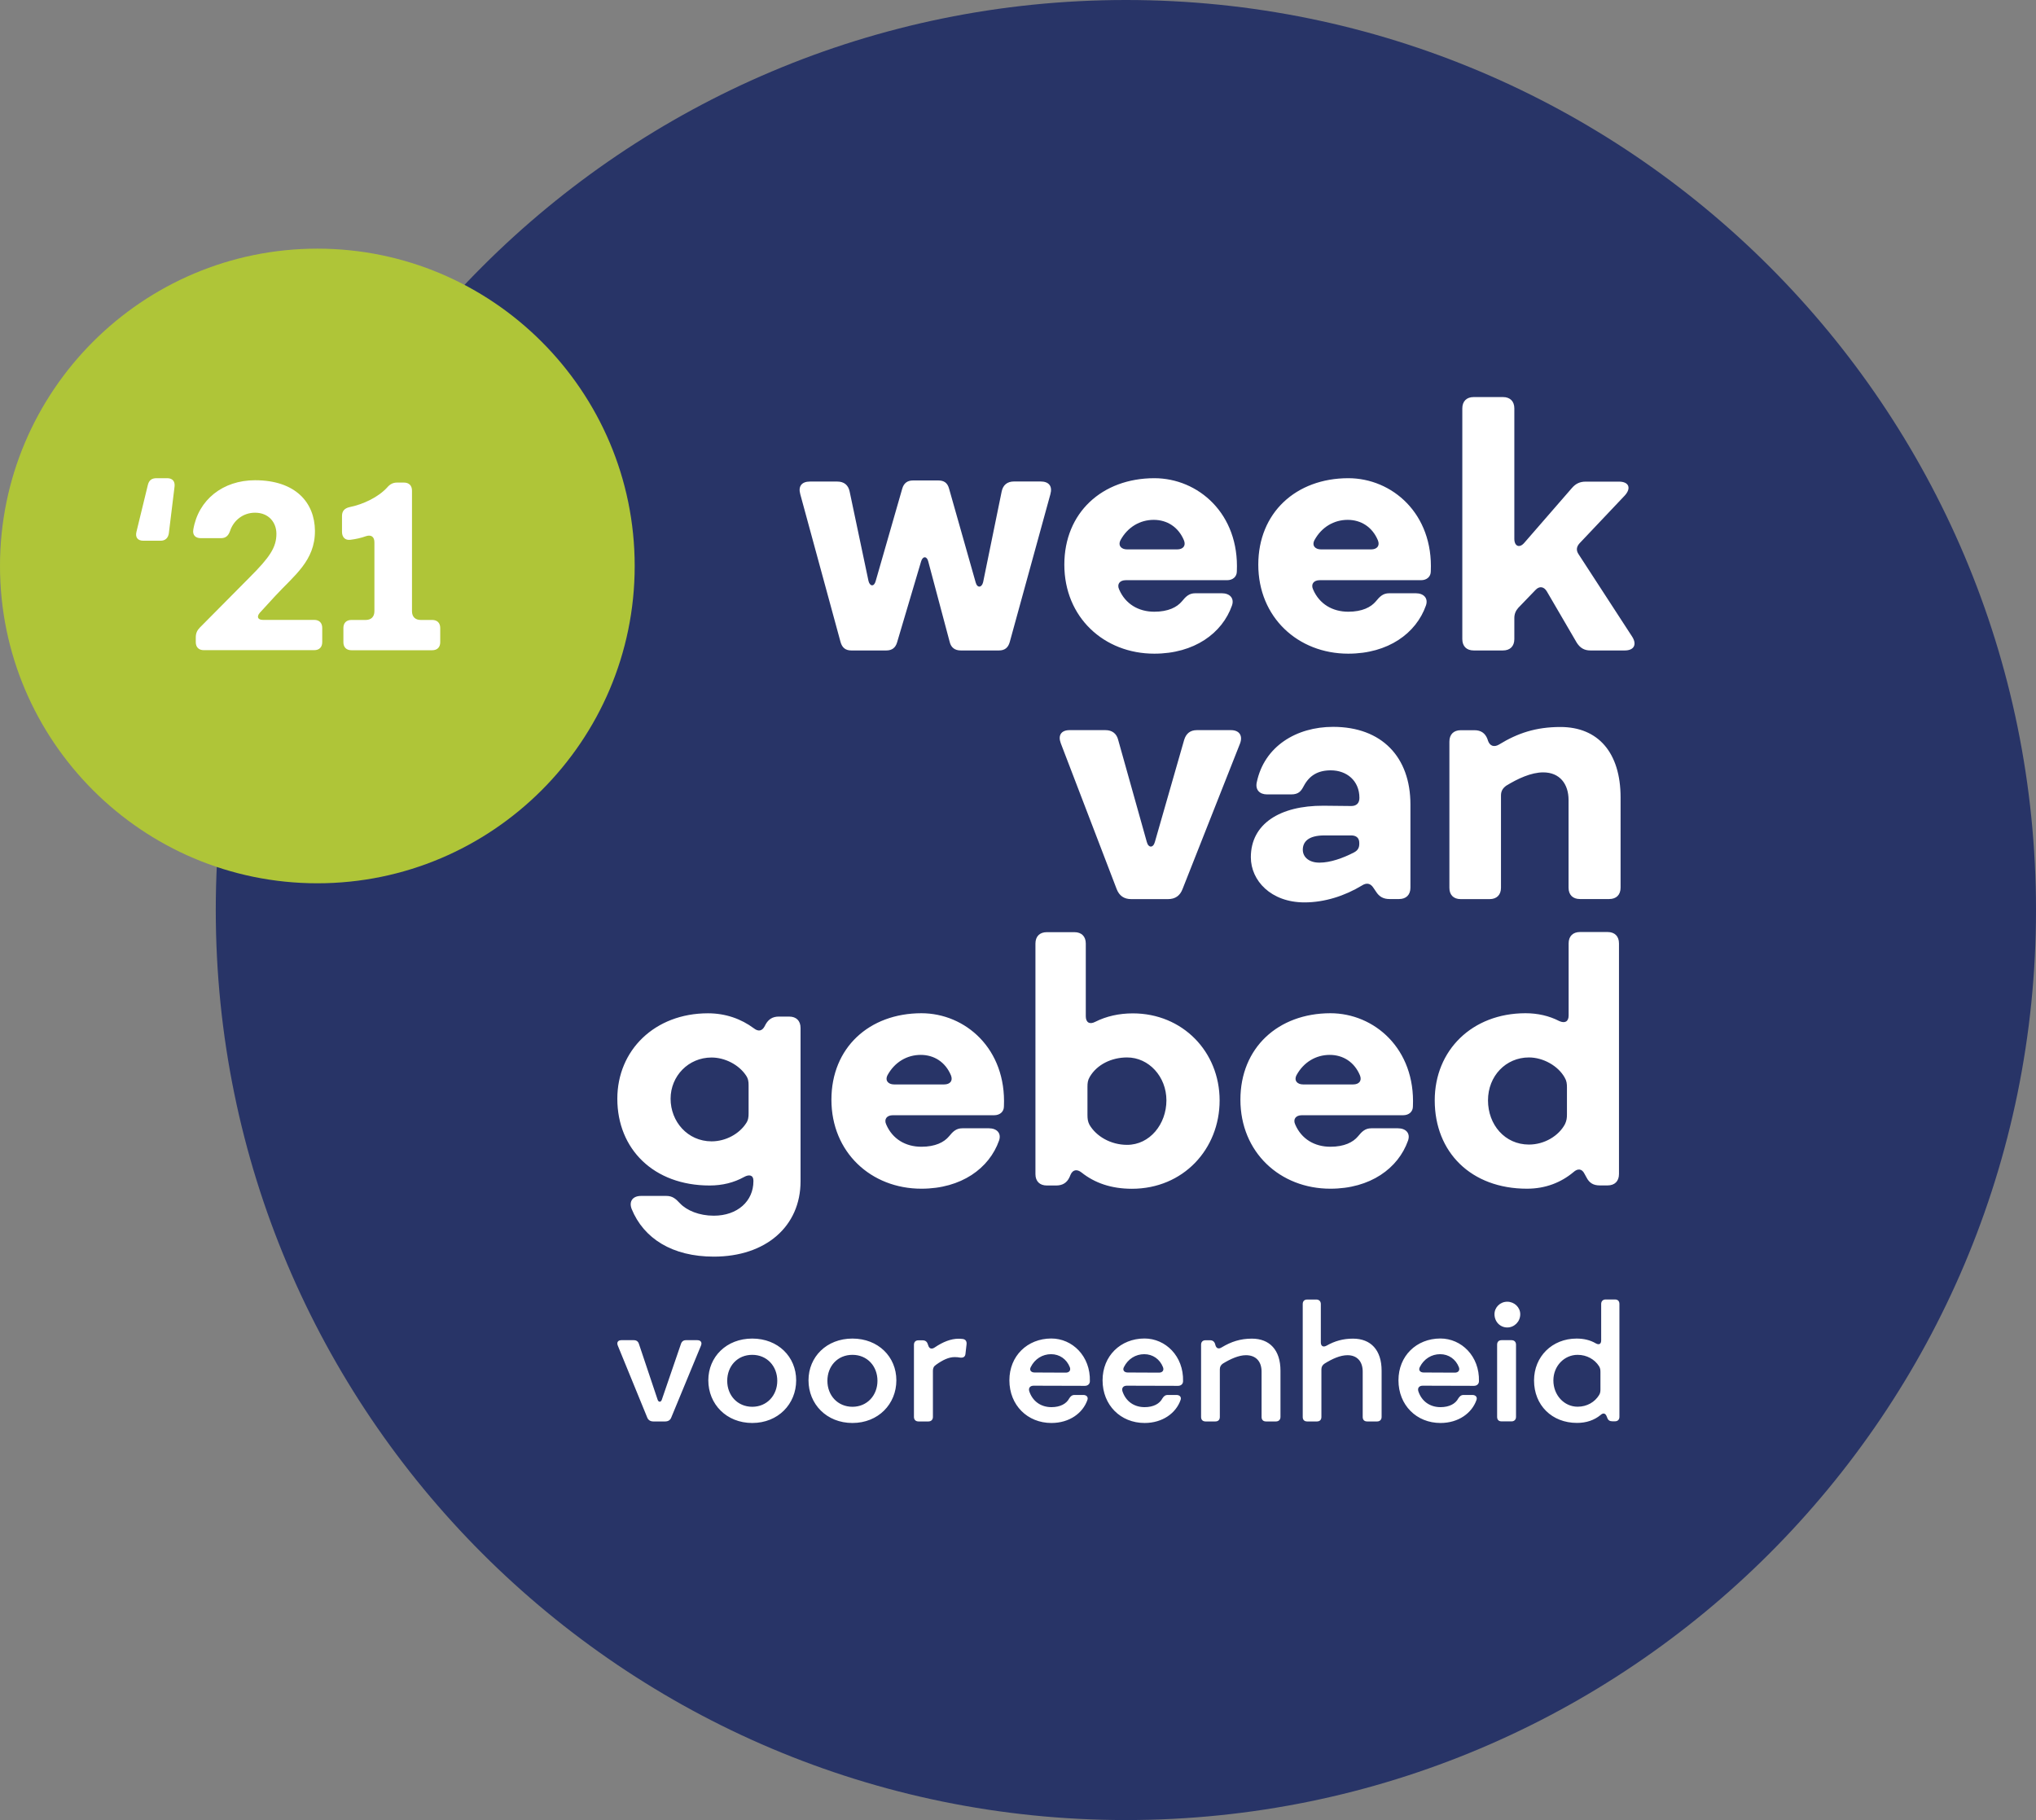<?xml version="1.0" encoding="utf-8"?>
<!-- Generator: Adobe Illustrator 24.2.2, SVG Export Plug-In . SVG Version: 6.00 Build 0)  -->
<svg version="1.1" id="Laag_1" xmlns="http://www.w3.org/2000/svg" xmlns:xlink="http://www.w3.org/1999/xlink" x="0px" y="0px"
	 viewBox="0 0 279.02 249.45" style="enable-background:new 0 0 279.02 249.45;" xml:space="preserve">
<rect x="0" y="0" width="279.02" height="249.45" fill="#808080" stroke="none"/>
<style type="text/css">
	.st0{fill:#283467;}
	.st1{fill:#FFFFFF;}
	.st2{fill:#AFC538;}
</style>
<path class="st0" d="M154.3,249.45c68.88,0,124.72-55.84,124.72-124.72C279.02,55.84,223.18,0,154.3,0S29.57,55.84,29.57,124.72
	C29.57,193.61,85.41,249.45,154.3,249.45"/>
<g>
	<path class="st1" d="M203.92,150.81c0-3.34,2.45-5.88,5.61-5.88c1.96,0,4.01,1.16,4.9,2.76c0.27,0.45,0.31,0.85,0.31,1.34v3.7
		c0,0.49-0.04,0.85-0.27,1.34c-0.85,1.6-2.8,2.8-4.94,2.8C206.23,156.87,203.92,154.15,203.92,150.81 M196.62,150.81
		c0,7.12,4.99,12.11,12.64,12.11c2.54,0,4.67-0.85,6.37-2.27c0.58-0.53,1.16-0.49,1.51,0.22l0.27,0.49c0.4,0.8,0.98,1.11,1.83,1.11
		h1.07c0.98,0,1.56-0.58,1.56-1.56v-31.61c0-0.98-0.58-1.56-1.56-1.56h-3.78c-0.98,0-1.56,0.58-1.56,1.56v9.88
		c0,0.85-0.53,1.11-1.29,0.76c-1.38-0.71-2.94-1.07-4.63-1.07C201.74,138.88,196.62,143.95,196.62,150.81 M177.69,147.34
		c0.98-1.78,2.67-2.76,4.54-2.76c1.83,0,3.38,0.98,4.14,2.8c0.31,0.76-0.13,1.25-0.93,1.25h-6.86
		C177.78,148.63,177.29,148.1,177.69,147.34 M169.99,150.72c0,7.21,5.43,12.2,12.33,12.2c5.48,0,9.3-2.8,10.64-6.59
		c0.36-1.02-0.31-1.69-1.38-1.69h-3.65c-0.85,0-1.29,0.45-1.83,1.11c-0.67,0.8-1.87,1.42-3.78,1.42c-2.18,0-3.96-1.07-4.81-3.03
		c-0.36-0.76,0.09-1.29,0.89-1.29h13.89c0.8,0,1.34-0.49,1.34-1.2c0.36-7.92-5.3-12.78-11.31-12.78
		C175.16,138.88,169.99,143.6,169.99,150.72 M149.03,152.81v-3.87c0-0.49,0.04-0.89,0.31-1.34c0.98-1.69,2.98-2.67,5.12-2.67
		c2.98,0,5.39,2.63,5.39,5.88s-2.27,6.1-5.39,6.1c-2.23,0-4.23-1.16-5.16-2.76C149.07,153.71,149.03,153.3,149.03,152.81
		 M141.9,160.92c0,0.98,0.58,1.56,1.56,1.56h1.29c0.85,0,1.47-0.36,1.83-1.16l0.13-0.31c0.31-0.71,0.89-0.8,1.51-0.31
		c1.78,1.42,4.05,2.23,6.9,2.23c7.03,0,12.02-5.43,12.02-12.11c0-6.68-5.08-11.93-11.89-11.93c-1.91,0-3.65,0.4-5.16,1.16
		c-0.76,0.4-1.29,0.09-1.29-0.76v-9.97c0-0.98-0.58-1.56-1.56-1.56h-3.78c-0.98,0-1.56,0.58-1.56,1.56V160.92z M121.64,147.34
		c0.98-1.78,2.67-2.76,4.54-2.76c1.83,0,3.38,0.98,4.14,2.8c0.31,0.76-0.13,1.25-0.93,1.25h-6.86
		C121.73,148.63,121.24,148.1,121.64,147.34 M113.94,150.72c0,7.21,5.43,12.2,12.33,12.2c5.48,0,9.3-2.8,10.64-6.59
		c0.36-1.02-0.31-1.69-1.38-1.69h-3.65c-0.85,0-1.29,0.45-1.83,1.11c-0.67,0.8-1.87,1.42-3.78,1.42c-2.18,0-3.96-1.07-4.81-3.03
		c-0.36-0.76,0.09-1.29,0.89-1.29h13.89c0.8,0,1.34-0.49,1.34-1.2c0.36-7.92-5.3-12.78-11.31-12.78
		C119.11,138.88,113.94,143.6,113.94,150.72 M91.9,150.59c0-3.12,2.45-5.65,5.61-5.65c1.83,0,3.74,0.98,4.72,2.45
		c0.31,0.45,0.36,0.85,0.36,1.34v3.87c0,0.49-0.04,0.93-0.36,1.38c-0.93,1.42-2.76,2.45-4.72,2.45
		C94.22,156.42,91.9,153.71,91.9,150.59 M84.6,150.59c0,6.9,4.99,11.89,12.64,11.89c1.78,0,3.34-0.4,4.72-1.16
		c0.71-0.4,1.29-0.27,1.29,0.49v0.09c0,2.72-2.18,4.72-5.43,4.72c-2,0-3.7-0.71-4.63-1.69c-0.58-0.62-1.02-1.02-1.87-1.02h-3.47
		c-1.11,0-1.69,0.71-1.29,1.78c1.65,4.05,5.57,6.54,11.26,6.54c7.12,0,11.89-4.14,11.89-10.33v-21.01c0-0.98-0.58-1.56-1.56-1.56
		h-1.42c-0.85,0-1.42,0.36-1.83,1.11l-0.09,0.18c-0.36,0.71-0.89,0.8-1.51,0.31c-1.74-1.29-3.87-2.05-6.28-2.05
		C89.72,138.88,84.6,143.95,84.6,150.59"/>
	<path class="st1" d="M200.18,123.23h3.96c0.98,0,1.56-0.58,1.56-1.56v-12.64c0-0.58,0.22-0.98,0.71-1.34
		c1.6-0.98,3.43-1.83,5.08-1.83c2.27,0,3.47,1.6,3.47,3.78v12.02c0,0.98,0.58,1.56,1.56,1.56h4.01c0.98,0,1.56-0.58,1.56-1.56V109.3
		c0-6.14-3.07-9.66-8.24-9.66c-3.38,0-5.88,0.85-8.41,2.4c-0.67,0.4-1.25,0.22-1.51-0.49l-0.09-0.27c-0.31-0.8-0.89-1.2-1.78-1.2
		h-1.87c-0.98,0-1.56,0.58-1.56,1.56v20.03C198.62,122.65,199.2,123.23,200.18,123.23 M178.54,116.46c0-1.02,0.67-1.96,2.98-1.96
		h3.65c0.71,0,1.11,0.36,1.11,1.02v0.13c0,0.45-0.13,0.89-0.76,1.2c-1.47,0.76-3.21,1.38-4.67,1.38
		C179.48,118.25,178.54,117.53,178.54,116.46 M171.42,117.49c0,3.21,2.76,6.19,7.35,6.19c2.76,0,5.52-0.89,7.88-2.32
		c0.62-0.4,1.16-0.31,1.56,0.31l0.36,0.53c0.45,0.71,1.02,1.02,1.87,1.02h1.29c0.98,0,1.56-0.58,1.56-1.56v-11.4
		c0-6.5-3.92-10.64-10.6-10.64c-5.03,0-9.44,2.67-10.46,7.61c-0.22,1.02,0.4,1.65,1.42,1.65h3.29c1.07,0,1.38-0.49,1.74-1.16
		c0.76-1.42,1.91-2.14,3.7-2.14c2.18,0,3.92,1.42,3.92,3.78c0,0.71-0.4,1.11-1.11,1.11l-3.83-0.04
		C175.42,110.41,171.42,112.9,171.42,117.49 M145.37,101.86l7.66,19.99c0.36,0.93,1.02,1.38,2,1.38h5.03c0.98,0,1.65-0.45,2-1.38
		l7.88-19.95c0.4-1.07-0.09-1.83-1.25-1.83h-4.67c-0.89,0-1.47,0.45-1.74,1.34l-4.01,13.98c-0.22,0.85-0.89,0.85-1.11,0l-3.92-13.98
		c-0.22-0.89-0.85-1.34-1.74-1.34h-4.94C145.42,100.08,144.97,100.79,145.37,101.86"/>
	<path class="st1" d="M201.96,89.15h4.01c0.98,0,1.56-0.58,1.56-1.56v-2.89c0-0.53,0.18-0.98,0.53-1.38l2.36-2.45
		c0.53-0.58,1.16-0.49,1.56,0.18l4.1,7.03c0.45,0.71,1.02,1.07,1.87,1.07h4.72c1.25,0,1.69-0.8,1.02-1.87l-7.35-11.31
		c-0.36-0.53-0.31-1.02,0.13-1.51l6.19-6.54c0.93-1.02,0.58-1.91-0.8-1.91h-4.54c-0.8,0-1.38,0.27-1.91,0.89l-6.5,7.48
		c-0.67,0.8-1.38,0.49-1.38-0.53V55.98c0-0.98-0.58-1.56-1.56-1.56h-4.01c-0.98,0-1.56,0.58-1.56,1.56v31.61
		C200.4,88.57,200.98,89.15,201.96,89.15 M180.15,74.01c0.98-1.78,2.67-2.76,4.54-2.76c1.83,0,3.38,0.98,4.14,2.8
		c0.31,0.76-0.13,1.25-0.93,1.25h-6.86C180.23,75.3,179.74,74.77,180.15,74.01 M172.44,77.39c0,7.21,5.43,12.2,12.33,12.2
		c5.48,0,9.3-2.8,10.64-6.59c0.36-1.02-0.31-1.69-1.38-1.69h-3.65c-0.85,0-1.29,0.45-1.83,1.11c-0.67,0.8-1.87,1.42-3.78,1.42
		c-2.18,0-3.96-1.07-4.81-3.03c-0.36-0.76,0.09-1.29,0.89-1.29h13.89c0.8,0,1.34-0.49,1.34-1.2c0.36-7.92-5.3-12.78-11.31-12.78
		C177.61,65.55,172.44,70.27,172.44,77.39 M153.57,74.01c0.98-1.78,2.67-2.76,4.54-2.76c1.83,0,3.38,0.98,4.14,2.8
		c0.31,0.76-0.13,1.25-0.93,1.25h-6.86C153.66,75.3,153.17,74.77,153.57,74.01 M145.86,77.39c0,7.21,5.43,12.2,12.33,12.2
		c5.48,0,9.3-2.8,10.64-6.59c0.36-1.02-0.31-1.69-1.38-1.69h-3.65c-0.85,0-1.29,0.45-1.83,1.11c-0.67,0.8-1.87,1.42-3.78,1.42
		c-2.18,0-3.96-1.07-4.81-3.03c-0.36-0.76,0.09-1.29,0.89-1.29h13.89c0.8,0,1.34-0.49,1.34-1.2c0.36-7.92-5.3-12.78-11.31-12.78
		C151.03,65.55,145.86,70.27,145.86,77.39 M109.67,67.73l5.52,20.26c0.22,0.8,0.71,1.16,1.47,1.16h4.81c0.76,0,1.25-0.36,1.47-1.11
		l3.29-11.09c0.22-0.76,0.8-0.76,0.98,0l2.94,11.04c0.18,0.76,0.71,1.16,1.51,1.16h5.25c0.76,0,1.25-0.36,1.47-1.16l5.57-20.26
		c0.31-1.11-0.22-1.74-1.34-1.74h-3.65c-0.93,0-1.51,0.49-1.69,1.38l-2.54,12.42c-0.18,0.76-0.8,0.85-1.02,0.04l-3.65-12.87
		c-0.22-0.8-0.71-1.11-1.47-1.11h-3.47c-0.76,0-1.25,0.36-1.47,1.11L120,79.66c-0.22,0.8-0.8,0.71-0.98-0.04l-2.58-12.24
		c-0.18-0.89-0.76-1.38-1.69-1.38H111C109.89,66,109.36,66.62,109.67,67.73"/>
	<path class="st1" d="M212.88,189.2c0-1.99,1.5-3.51,3.32-3.51c1.26,0,2.34,0.62,2.94,1.56c0.17,0.28,0.19,0.52,0.19,0.81v2.34
		c0,0.3-0.02,0.54-0.19,0.81c-0.58,0.94-1.63,1.59-2.94,1.59C214.36,192.8,212.88,191.22,212.88,189.2 M210.23,189.2
		c0,3.39,2.44,5.82,5.89,5.82c1.29,0,2.36-0.38,3.21-1.07c0.36-0.34,0.69-0.28,0.86,0.19l0.07,0.17c0.13,0.37,0.36,0.49,0.73,0.49
		h0.32c0.41,0,0.62-0.24,0.62-0.62v-15.46c0-0.39-0.21-0.62-0.62-0.62h-1.26c-0.38,0-0.62,0.24-0.62,0.62v4.98
		c0,0.52-0.3,0.67-0.75,0.41c-0.75-0.44-1.63-0.65-2.62-0.65C212.71,183.46,210.23,185.93,210.23,189.2 M207.14,183.68h-1.35
		c-0.41,0-0.62,0.24-0.62,0.62v9.89c0,0.39,0.21,0.62,0.62,0.62h1.35c0.38,0,0.62-0.24,0.62-0.62v-9.89
		C207.76,183.91,207.52,183.68,207.14,183.68 M206.56,181.94c0.96,0,1.78-0.79,1.78-1.82c0-0.94-0.81-1.71-1.78-1.71
		c-0.98,0-1.75,0.77-1.75,1.71C204.81,181.15,205.58,181.94,206.56,181.94 M194.58,187.36c0.56-1.12,1.61-1.76,2.78-1.76
		c1.18,0,2.14,0.69,2.57,1.78c0.17,0.45-0.09,0.75-0.56,0.75l-4.28-0.02C194.63,188.11,194.35,187.79,194.58,187.36 M191.65,189.18
		c0,3.41,2.48,5.85,5.76,5.85c2.48,0,4.31-1.37,4.93-3.15c0.15-0.41-0.13-0.69-0.56-0.69h-1.2c-0.34,0-0.53,0.17-0.73,0.47
		c-0.38,0.73-1.22,1.2-2.44,1.2c-1.46,0-2.59-0.81-3.04-2.19c-0.13-0.45,0.13-0.75,0.6-0.75l7.02,0.02c0.41,0,0.69-0.26,0.69-0.64
		c0.09-3.43-2.4-5.85-5.29-5.85C194.11,183.46,191.65,185.84,191.65,189.18 M179.14,194.82h1.33c0.41,0,0.62-0.24,0.62-0.62v-6.53
		c0-0.34,0.15-0.6,0.45-0.79c1.03-0.64,2.12-1.14,3.13-1.14c1.31,0,2.08,0.86,2.08,2.25v6.21c0,0.39,0.21,0.62,0.62,0.62h1.35
		c0.38,0,0.62-0.24,0.62-0.62v-6.34c0-2.83-1.48-4.39-3.92-4.39c-1.35,0-2.49,0.32-3.62,0.96c-0.47,0.26-0.79,0.06-0.79-0.45v-5.25
		c0-0.38-0.24-0.62-0.62-0.62h-1.24c-0.41,0-0.62,0.24-0.62,0.62v15.46C178.52,194.58,178.74,194.82,179.14,194.82 M165.22,194.82
		h1.33c0.41,0,0.62-0.24,0.62-0.62v-6.53c0-0.36,0.15-0.6,0.43-0.79c1.05-0.64,2.17-1.14,3.15-1.14c1.37,0,2.14,0.86,2.14,2.25v6.21
		c0,0.39,0.21,0.62,0.62,0.62h1.35c0.38,0,0.62-0.24,0.62-0.62v-6.34c0-2.83-1.48-4.39-3.92-4.39c-1.56,0-2.83,0.41-4.14,1.2
		c-0.41,0.26-0.73,0.15-0.86-0.32l-0.04-0.15c-0.11-0.34-0.34-0.51-0.7-0.51h-0.6c-0.41,0-0.62,0.24-0.62,0.62v9.89
		C164.6,194.58,164.81,194.82,165.22,194.82 M154.03,187.36c0.56-1.12,1.61-1.76,2.78-1.76c1.18,0,2.14,0.69,2.57,1.78
		c0.17,0.45-0.08,0.75-0.56,0.75l-4.28-0.02C154.07,188.11,153.8,187.79,154.03,187.36 M151.1,189.18c0,3.41,2.48,5.85,5.76,5.85
		c2.48,0,4.31-1.37,4.93-3.15c0.15-0.41-0.13-0.69-0.56-0.69h-1.2c-0.34,0-0.54,0.17-0.73,0.47c-0.38,0.73-1.22,1.2-2.44,1.2
		c-1.46,0-2.59-0.81-3.04-2.19c-0.13-0.45,0.13-0.75,0.6-0.75l7.02,0.02c0.41,0,0.69-0.26,0.69-0.64c0.09-3.43-2.4-5.85-5.29-5.85
		C153.56,183.46,151.1,185.84,151.1,189.18 M141.26,187.36c0.56-1.12,1.61-1.76,2.78-1.76c1.18,0,2.14,0.69,2.57,1.78
		c0.17,0.45-0.09,0.75-0.56,0.75l-4.28-0.02C141.31,188.11,141.03,187.79,141.26,187.36 M138.33,189.18c0,3.41,2.48,5.85,5.76,5.85
		c2.49,0,4.31-1.37,4.93-3.15c0.15-0.41-0.13-0.69-0.56-0.69h-1.2c-0.34,0-0.54,0.17-0.73,0.47c-0.38,0.73-1.22,1.2-2.44,1.2
		c-1.45,0-2.59-0.81-3.04-2.19c-0.13-0.45,0.13-0.75,0.6-0.75l7.02,0.02c0.41,0,0.69-0.26,0.69-0.64c0.09-3.43-2.4-5.85-5.29-5.85
		C140.79,183.46,138.33,185.84,138.33,189.18 M125.88,194.82h1.35c0.38,0,0.62-0.24,0.62-0.62v-6.34c0-0.34,0.11-0.6,0.43-0.81
		c0.92-0.66,1.74-1.05,2.55-1.05c0.26,0,0.51,0.02,0.77,0.07c0.41,0.04,0.67-0.11,0.71-0.51l0.15-1.31c0.04-0.38-0.1-0.66-0.49-0.73
		c-0.19-0.02-0.38-0.04-0.6-0.04c-1.05,0-2.14,0.43-3.28,1.2c-0.41,0.28-0.75,0.17-0.88-0.28l-0.07-0.19
		c-0.11-0.34-0.34-0.51-0.71-0.51h-0.56c-0.41,0-0.62,0.24-0.62,0.62v9.89C125.26,194.58,125.48,194.82,125.88,194.82
		 M113.39,189.25c0-2.01,1.39-3.56,3.43-3.56c2.02,0,3.43,1.54,3.43,3.56c0,1.99-1.41,3.56-3.43,3.56
		C114.78,192.8,113.39,191.24,113.39,189.25 M110.8,189.18c0,3.26,2.48,5.85,6.02,5.85c3.54,0,6.02-2.59,6.02-5.85
		c0-3.22-2.48-5.72-6.02-5.72C113.28,183.46,110.8,185.97,110.8,189.18 M99.66,189.25c0-2.01,1.39-3.56,3.43-3.56
		c2.01,0,3.43,1.54,3.43,3.56c0,1.99-1.41,3.56-3.43,3.56C101.05,192.8,99.66,191.24,99.66,189.25 M97.07,189.18
		c0,3.26,2.48,5.85,6.02,5.85c3.54,0,6.02-2.59,6.02-5.85c0-3.22-2.48-5.72-6.02-5.72C99.55,183.46,97.07,185.97,97.07,189.18
		 M84.66,184.41l4.03,9.85c0.13,0.36,0.43,0.56,0.84,0.56h1.63c0.41,0,0.71-0.19,0.84-0.56l4.07-9.85c0.17-0.43-0.04-0.73-0.52-0.73
		h-1.54c-0.34,0-0.58,0.17-0.69,0.51l-2.63,7.67c-0.13,0.34-0.43,0.34-0.56,0l-2.57-7.67c-0.11-0.34-0.34-0.51-0.71-0.51h-1.69
		C84.69,183.68,84.49,183.98,84.66,184.41"/>
</g>
<g>
	<path class="st2" d="M43.49,34.08C19.51,34.08,0,53.59,0,77.57c0,23.98,19.51,43.49,43.49,43.49s43.49-19.51,43.49-43.49
		C86.98,53.59,67.47,34.08,43.49,34.08"/>
	<g>
		<path class="st1" d="M48.04,73.98c0.72-0.09,1.45-0.25,2.14-0.5c0.69-0.22,1.13,0.09,1.13,0.85v9.44c0,0.76-0.44,1.2-1.2,1.2
			h-1.95c-0.69,0-1.1,0.41-1.1,1.1v1.95c0,0.69,0.41,1.1,1.1,1.1h11.07c0.69,0,1.1-0.41,1.1-1.1v-1.95c0-0.69-0.41-1.1-1.1-1.1
			h-1.57c-0.76,0-1.2-0.44-1.2-1.2V67.24c0-0.69-0.41-1.1-1.1-1.1h-0.94c-0.57,0-0.97,0.22-1.35,0.66c-1.23,1.35-3.3,2.33-5.19,2.71
			c-0.66,0.16-1.01,0.53-1.01,1.2v2.2C46.88,73.63,47.29,74.08,48.04,73.98 M27.52,73.76h2.77c0.66,0,1.01-0.35,1.23-0.97
			c0.5-1.51,1.83-2.52,3.43-2.52c1.89,0,2.93,1.35,2.93,2.89c0,1.86-0.91,3.21-3.65,5.95L27.4,86c-0.38,0.38-0.57,0.79-0.57,1.35
			v0.66c0,0.69,0.41,1.1,1.1,1.1h15.13c0.69,0,1.1-0.41,1.1-1.1v-1.95c0-0.69-0.41-1.1-1.1-1.1h-7.04c-0.69,0-0.88-0.44-0.41-0.98
			l2.11-2.3c2.58-2.8,5.47-4.82,5.44-8.94c-0.03-3.84-2.64-6.92-8.21-6.92c-4.4,0-7.77,2.67-8.46,6.76
			C26.36,73.35,26.8,73.76,27.52,73.76"/>
		<path class="st1" d="M23.14,73.08l0.78-6.38c0.09-0.72-0.28-1.16-1-1.16h-1.47c-0.66,0-1.03,0.28-1.19,0.94l-1.56,6.41
			c-0.19,0.78,0.19,1.22,0.94,1.22h2.35C22.64,74.12,23.05,73.74,23.14,73.08"/>
	</g>
</g>
</svg>
